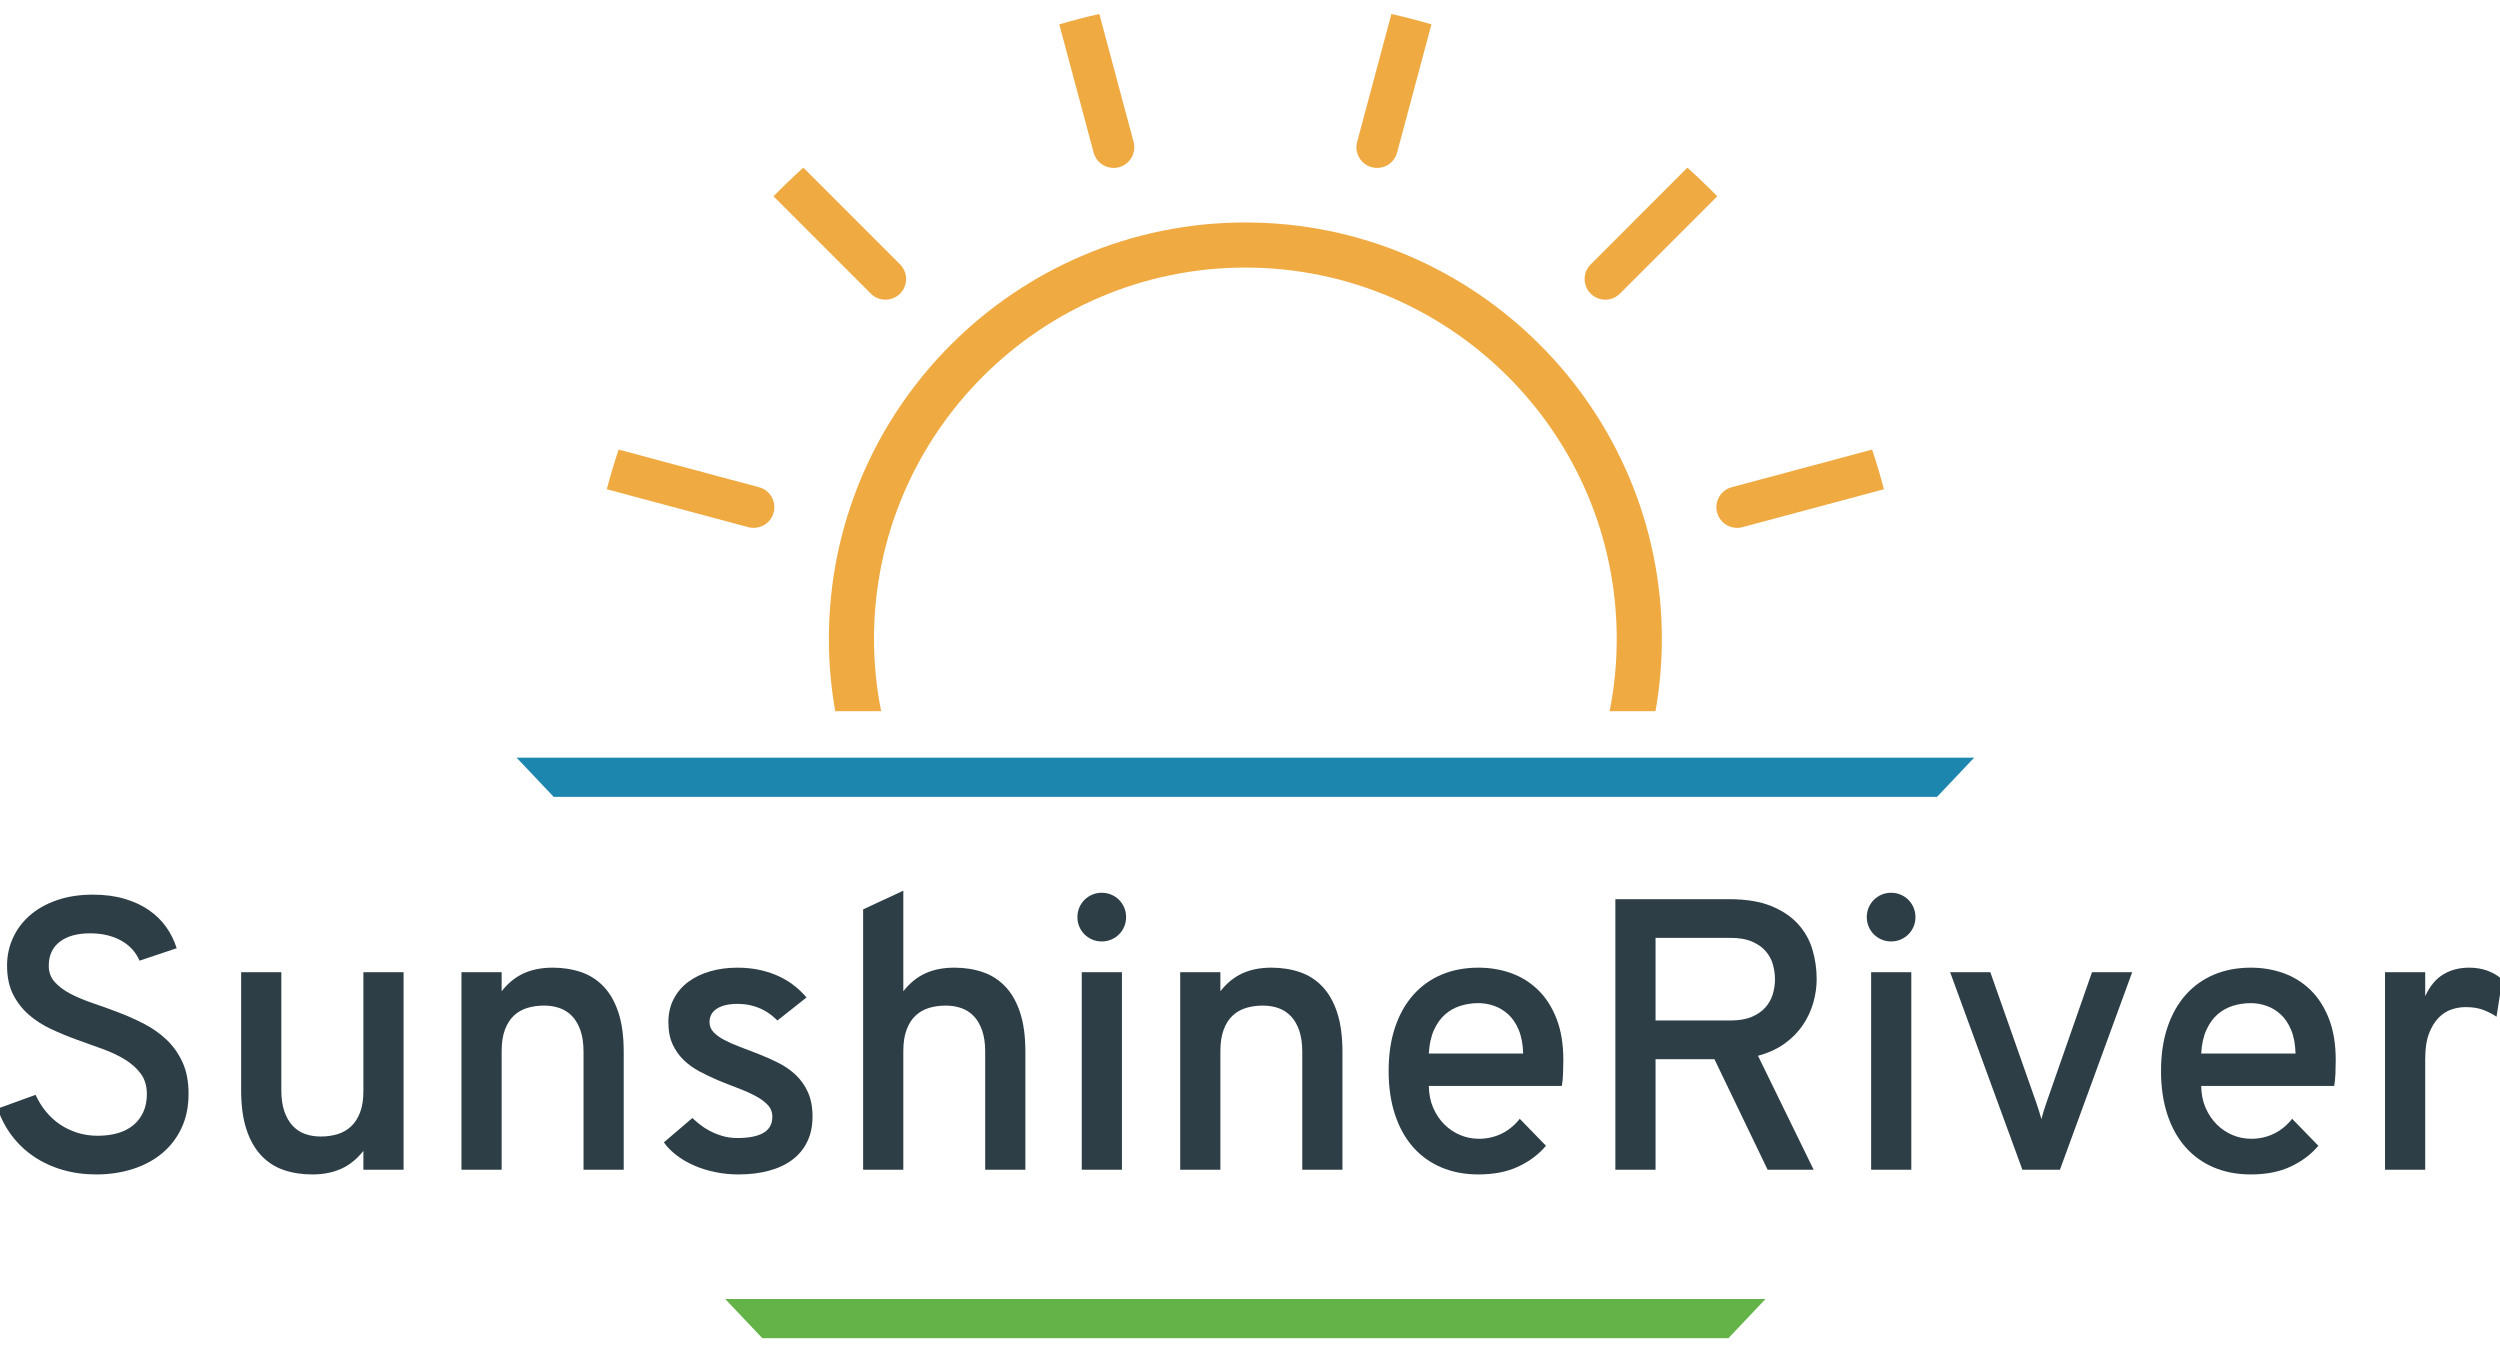 <?xml version="1.0" encoding="UTF-8"?>
<!DOCTYPE svg PUBLIC "-//W3C//DTD SVG 1.1//EN" "http://www.w3.org/Graphics/SVG/1.1/DTD/svg11.dtd">
<svg version="1.1" xmlns="http://www.w3.org/2000/svg" xmlns:xlink="http://www.w3.org/1999/xlink" x="0" y="0" width="647.114" height="350" viewBox="0, 0, 647.114, 350">
  <g id="Livello_1">
    <g id="Layer_1">
      <path d="M36.111,248.669 Q35.476,247.155 34.353,245.861 Q33.229,244.567 31.618,243.614 Q30.006,242.662 27.931,242.125 Q25.855,241.588 23.316,241.588 Q18.286,241.588 15.453,243.785 Q12.621,245.983 12.621,249.987 Q12.621,252.478 14.184,254.212 Q15.746,255.945 18.286,257.264 Q20.825,258.582 24.073,259.681 Q27.32,260.78 30.714,262.074 Q34.108,263.368 37.356,265.053 Q40.603,266.738 43.143,269.155 Q45.682,271.572 47.245,274.966 Q48.808,278.361 48.808,283.098 Q48.808,288.128 46.976,292.01 Q45.145,295.892 41.922,298.554 Q38.699,301.215 34.328,302.607 Q29.957,303.999 24.927,303.999 Q20.239,303.999 16.162,302.802 Q12.084,301.606 8.787,299.384 Q5.491,297.162 3.098,294.012 Q0.705,290.862 -0.613,286.955 L9.203,283.391 Q10.277,285.735 11.864,287.688 Q13.451,289.641 15.502,291.033 Q17.553,292.425 20.019,293.206 Q22.486,293.988 25.318,293.988 Q28.15,293.988 30.495,293.304 Q32.839,292.62 34.499,291.253 Q36.159,289.886 37.087,287.859 Q38.015,285.832 38.015,283.195 Q38.015,280.07 36.452,277.945 Q34.89,275.821 32.35,274.258 Q29.811,272.696 26.563,271.524 Q23.316,270.352 19.922,269.131 Q16.528,267.91 13.28,266.396 Q10.033,264.882 7.493,262.685 Q4.954,260.487 3.391,257.41 Q1.828,254.334 1.828,249.89 Q1.828,246.178 3.318,242.857 Q4.807,239.537 7.64,237.022 Q10.472,234.507 14.623,233.042 Q18.774,231.577 24.097,231.577 Q28.541,231.577 32.155,232.627 Q35.769,233.677 38.479,235.532 Q41.189,237.388 42.996,239.927 Q44.803,242.467 45.731,245.446 z" fill="#2D3E46"/>
      <path d="M94.063,302.778 L94.063,297.895 Q91.573,301.069 88.325,302.534 Q85.078,303.999 80.829,303.999 Q76.825,303.999 73.455,302.851 Q70.085,301.704 67.619,299.091 Q65.153,296.478 63.786,292.327 Q62.418,288.176 62.418,282.17 L62.418,251.648 L72.82,251.648 L72.82,282.17 Q72.82,285.393 73.601,287.664 Q74.383,289.934 75.75,291.399 Q77.118,292.865 78.973,293.524 Q80.829,294.183 83.027,294.183 Q85.371,294.183 87.373,293.573 Q89.375,292.962 90.865,291.57 Q92.354,290.179 93.209,287.932 Q94.063,285.686 94.063,282.365 L94.063,251.648 L104.465,251.648 L104.465,302.778 z" fill="#2D3E46"/>
      <path d="M151.044,302.778 L151.044,272.256 Q151.044,269.033 150.262,266.762 Q149.481,264.491 148.114,263.051 Q146.746,261.61 144.89,260.951 Q143.035,260.292 140.837,260.292 Q138.493,260.292 136.491,260.902 Q134.489,261.512 133.024,262.88 Q131.559,264.247 130.704,266.518 Q129.849,268.789 129.849,272.061 L129.849,302.778 L119.447,302.778 L119.447,251.648 L129.849,251.648 L129.849,256.58 Q132.34,253.406 135.563,251.941 Q138.786,250.476 143.035,250.476 Q147.039,250.476 150.409,251.623 Q153.778,252.771 156.245,255.359 Q158.711,257.948 160.078,262.098 Q161.446,266.249 161.446,272.256 L161.446,302.778 z" fill="#2D3E46"/>
      <path d="M191.127,303.999 Q188.099,303.999 185.218,303.413 Q182.337,302.827 179.822,301.752 Q177.307,300.678 175.256,299.14 Q173.205,297.602 171.837,295.697 L179.211,289.397 Q179.993,290.13 181.116,291.033 Q182.239,291.937 183.704,292.718 Q185.169,293.499 186.976,294.037 Q188.783,294.574 190.932,294.574 Q192.885,294.574 194.546,294.281 Q196.206,293.988 197.402,293.353 Q198.599,292.718 199.258,291.668 Q199.917,290.618 199.917,289.055 Q199.917,287.248 198.672,285.954 Q197.427,284.66 195.425,283.61 Q193.422,282.56 190.883,281.608 Q188.344,280.656 185.755,279.581 Q183.362,278.556 181.067,277.335 Q178.772,276.114 176.989,274.405 Q175.207,272.696 174.108,270.327 Q173.009,267.959 173.009,264.589 Q173.009,261.171 174.401,258.534 Q175.793,255.896 178.21,254.114 Q180.628,252.331 183.875,251.404 Q187.123,250.476 190.834,250.476 Q194.106,250.476 196.865,251.111 Q199.624,251.745 201.846,252.82 Q204.068,253.894 205.778,255.286 Q207.487,256.678 208.757,258.192 L201.236,264.15 Q200.552,263.466 199.6,262.709 Q198.648,261.952 197.378,261.317 Q196.108,260.682 194.497,260.267 Q192.885,259.852 190.834,259.852 Q187.513,259.852 185.584,261.073 Q183.655,262.294 183.655,264.589 Q183.655,266.054 184.681,267.153 Q185.706,268.252 187.465,269.18 Q189.223,270.107 191.493,270.962 Q193.764,271.817 196.255,272.793 Q198.892,273.819 201.431,275.089 Q203.971,276.358 205.949,278.214 Q207.926,280.07 209.123,282.707 Q210.319,285.344 210.319,289.055 Q210.319,292.718 208.952,295.526 Q207.585,298.334 205.07,300.214 Q202.555,302.094 199.014,303.047 Q195.473,303.999 191.127,303.999 z" fill="#2D3E46"/>
      <path d="M255.013,302.778 L255.013,272.256 Q255.013,269.033 254.232,266.762 Q253.451,264.491 252.083,263.051 Q250.716,261.61 248.86,260.951 Q247.004,260.292 244.807,260.292 Q242.463,260.292 240.46,260.902 Q238.458,261.512 236.993,262.88 Q235.528,264.247 234.674,266.518 Q233.819,268.789 233.819,272.061 L233.819,302.778 L223.417,302.778 L223.417,235.386 L233.819,230.551 L233.819,256.58 Q236.31,253.406 239.533,251.941 Q242.756,250.476 247.004,250.476 Q251.009,250.476 254.378,251.623 Q257.748,252.771 260.214,255.359 Q262.68,257.948 264.048,262.098 Q265.415,266.249 265.415,272.256 L265.415,302.778 z" fill="#2D3E46"/>
      <path d="M280.007,302.778 L280.007,251.648 L290.409,251.648 L290.409,302.778 z M285.183,243.688 Q283.865,243.688 282.717,243.199 Q281.57,242.711 280.715,241.856 Q279.86,241.002 279.372,239.854 Q278.884,238.707 278.884,237.388 Q278.884,236.069 279.372,234.922 Q279.86,233.774 280.715,232.92 Q281.57,232.065 282.717,231.577 Q283.865,231.088 285.183,231.088 Q286.502,231.088 287.649,231.577 Q288.797,232.065 289.652,232.92 Q290.506,233.774 290.995,234.922 Q291.483,236.069 291.483,237.388 Q291.483,238.707 290.995,239.854 Q290.506,241.002 289.652,241.856 Q288.797,242.711 287.649,243.199 Q286.502,243.688 285.183,243.688 z" fill="#2D3E46"/>
      <path d="M337.085,302.778 L337.085,272.256 Q337.085,269.033 336.304,266.762 Q335.522,264.491 334.155,263.051 Q332.787,261.61 330.932,260.951 Q329.076,260.292 326.878,260.292 Q324.534,260.292 322.532,260.902 Q320.53,261.512 319.065,262.88 Q317.6,264.247 316.745,266.518 Q315.891,268.789 315.891,272.061 L315.891,302.778 L305.489,302.778 L305.489,251.648 L315.891,251.648 L315.891,256.58 Q318.381,253.406 321.604,251.941 Q324.827,250.476 329.076,250.476 Q333.08,250.476 336.45,251.623 Q339.82,252.771 342.286,255.359 Q344.752,257.948 346.119,262.098 Q347.487,266.249 347.487,272.256 L347.487,302.778 z" fill="#2D3E46"/>
      <path d="M382.687,303.999 Q377.364,303.999 373.066,302.168 Q368.769,300.336 365.741,296.893 Q362.713,293.451 361.077,288.469 Q359.441,283.488 359.441,277.188 Q359.441,270.889 361.102,265.932 Q362.762,260.975 365.814,257.532 Q368.866,254.09 373.139,252.283 Q377.413,250.476 382.687,250.476 Q387.228,250.476 391.208,251.916 Q395.188,253.357 398.192,256.312 Q401.195,259.266 402.929,263.759 Q404.662,268.252 404.662,274.356 Q404.662,276.016 404.589,277.872 Q404.516,279.728 404.272,281.095 L369.843,281.095 Q369.892,284.27 370.991,286.785 Q372.09,289.3 373.896,291.082 Q375.703,292.865 377.999,293.817 Q380.294,294.769 382.784,294.769 Q385.959,294.769 388.669,293.451 Q391.379,292.132 393.382,289.593 L400.17,296.576 Q397.386,299.897 393.04,301.948 Q388.693,303.999 382.687,303.999 z M382.687,259.657 Q380.245,259.657 377.999,260.365 Q375.752,261.073 374.019,262.611 Q372.285,264.15 371.162,266.64 Q370.038,269.131 369.843,272.696 L394.261,272.696 Q394.163,269.131 393.137,266.64 Q392.112,264.15 390.451,262.611 Q388.791,261.073 386.764,260.365 Q384.738,259.657 382.687,259.657 z" fill="#2D3E46"/>
      <path d="M418.131,302.778 L418.131,232.749 L447.627,232.749 Q454.073,232.749 458.42,234.507 Q462.766,236.265 465.403,239.17 Q468.04,242.076 469.139,245.788 Q470.238,249.499 470.238,253.455 Q470.238,256.482 469.359,259.559 Q468.48,262.636 466.648,265.346 Q464.817,268.056 461.936,270.132 Q459.055,272.207 455.05,273.282 L469.456,302.778 L457.541,302.778 L443.769,274.161 L428.533,274.161 L428.533,302.778 z M447.871,264.15 Q451.143,264.15 453.341,263.246 Q455.538,262.343 456.906,260.829 Q458.273,259.315 458.859,257.41 Q459.445,255.506 459.445,253.455 Q459.445,251.648 458.933,249.743 Q458.42,247.839 457.101,246.276 Q455.783,244.713 453.536,243.737 Q451.29,242.76 447.871,242.76 L428.533,242.76 L428.533,264.15 z" fill="#2D3E46"/>
      <path d="M484.331,302.778 L484.331,251.648 L494.733,251.648 L494.733,302.778 z M489.508,243.688 Q488.189,243.688 487.041,243.199 Q485.894,242.711 485.039,241.856 Q484.185,241.002 483.696,239.854 Q483.208,238.707 483.208,237.388 Q483.208,236.069 483.696,234.922 Q484.185,233.774 485.039,232.92 Q485.894,232.065 487.041,231.577 Q488.189,231.088 489.508,231.088 Q490.826,231.088 491.974,231.577 Q493.121,232.065 493.976,232.92 Q494.831,233.774 495.319,234.922 Q495.807,236.069 495.807,237.388 Q495.807,238.707 495.319,239.854 Q494.831,241.002 493.976,241.856 Q493.121,242.711 491.974,243.199 Q490.826,243.688 489.508,243.688 z" fill="#2D3E46"/>
      <path d="M533.205,302.778 L523.487,302.778 L504.783,251.648 L515.185,251.648 L527.003,285.197 Q527.442,286.516 527.76,287.493 Q528.077,288.469 528.419,289.69 Q528.712,288.469 529.03,287.493 Q529.347,286.516 529.786,285.197 L541.507,251.648 L551.909,251.648 z" fill="#2D3E46"/>
      <path d="M582.616,303.999 Q577.293,303.999 572.995,302.168 Q568.698,300.336 565.67,296.893 Q562.642,293.451 561.006,288.469 Q559.37,283.488 559.37,277.188 Q559.37,270.889 561.031,265.932 Q562.691,260.975 565.743,257.532 Q568.796,254.09 573.069,252.283 Q577.342,250.476 582.616,250.476 Q587.158,250.476 591.138,251.916 Q595.118,253.357 598.121,256.312 Q601.124,259.266 602.858,263.759 Q604.592,268.252 604.592,274.356 Q604.592,276.016 604.518,277.872 Q604.445,279.728 604.201,281.095 L569.772,281.095 Q569.821,284.27 570.92,286.785 Q572.019,289.3 573.826,291.082 Q575.633,292.865 577.928,293.817 Q580.223,294.769 582.714,294.769 Q585.888,294.769 588.598,293.451 Q591.309,292.132 593.311,289.593 L600.099,296.576 Q597.315,299.897 592.969,301.948 Q588.623,303.999 582.616,303.999 z M582.616,259.657 Q580.174,259.657 577.928,260.365 Q575.681,261.073 573.948,262.611 Q572.214,264.15 571.091,266.64 Q569.968,269.131 569.772,272.696 L594.19,272.696 Q594.092,269.131 593.067,266.64 Q592.041,264.15 590.381,262.611 Q588.72,261.073 586.694,260.365 Q584.667,259.657 582.616,259.657 z" fill="#2D3E46"/>
      <path d="M617.352,302.778 L617.352,251.648 L627.754,251.648 L627.754,257.85 Q629.561,253.943 632.442,252.209 Q635.323,250.476 639.132,250.476 Q644.211,250.476 647.727,253.552 L646.213,263.173 Q644.797,262.196 642.868,261.439 Q640.939,260.682 638.156,260.682 Q636.398,260.682 634.566,261.293 Q632.735,261.903 631.221,263.441 Q629.707,264.98 628.731,267.544 Q627.754,270.107 627.754,274.063 L627.754,302.778 z" fill="#2D3E46"/>
      <path d="M510.998,196.12 L501.398,206.264 L143.318,206.264 L133.718,196.12 z" fill="#1D86AE"/>
      <path d="M456.993,336.24 L447.393,346.383 L197.323,346.383 L187.723,336.24 z" fill="#63B348"/>
      <path d="M216.201,184.096 C215.124,178.018 214.552,171.771 214.552,165.389 C214.552,105.944 262.913,57.583 322.358,57.583 C381.802,57.583 430.164,105.944 430.164,165.389 C430.164,171.771 429.592,178.018 428.515,184.096 L416.64,184.096 C417.847,178.044 418.486,171.79 418.486,165.389 C418.486,112.383 375.363,69.26 322.358,69.26 C269.353,69.26 226.23,112.383 226.23,165.389 C226.23,171.79 226.869,178.044 228.076,184.096 z" fill="#EFAA41"/>
      <path d="M160.126,116.372 L196.474,126.114 C199.328,126.881 201.022,129.814 200.259,132.671 C199.618,135.062 197.454,136.639 195.091,136.639 C194.631,136.639 194.167,136.579 193.7,136.456 L157.064,126.637 C157.979,123.172 159.001,119.748 160.126,116.372 z M487.653,126.638 L451.016,136.456 C450.549,136.579 450.086,136.639 449.626,136.639 C447.261,136.639 445.098,135.062 444.458,132.671 C443.694,129.814 445.388,126.881 448.241,126.114 L484.59,116.372 C485.715,119.749 486.737,123.173 487.653,126.638 z M444.502,50.812 L419.313,76.003 C418.267,77.048 416.897,77.569 415.528,77.569 C414.158,77.569 412.789,77.048 411.743,76.003 C409.652,73.91 409.652,70.523 411.743,68.434 L436.778,43.397 C439.429,45.788 442.005,48.262 444.502,50.812 z M370.524,6.307 L361.632,39.5 C360.991,41.895 358.827,43.471 356.464,43.471 C356.004,43.471 355.54,43.41 355.077,43.288 C352.219,42.521 350.526,39.588 351.289,36.734 L360.161,3.617 C363.657,4.408 367.113,5.306 370.524,6.307 z M284.555,3.617 L293.427,36.734 C294.19,39.588 292.496,42.521 289.639,43.288 C289.176,43.41 288.712,43.471 288.252,43.471 C285.889,43.471 283.725,41.895 283.084,39.5 L274.191,6.307 C277.603,5.306 281.059,4.408 284.555,3.617 z M207.94,43.396 L232.976,68.434 C235.067,70.523 235.067,73.91 232.976,76.003 C231.93,77.048 230.561,77.569 229.191,77.569 C227.822,77.569 226.452,77.048 225.407,76.003 L200.216,50.811 C202.713,48.26 205.289,45.787 207.94,43.396 z" fill="#EFAA41"/>
    </g>
  </g>
</svg>

